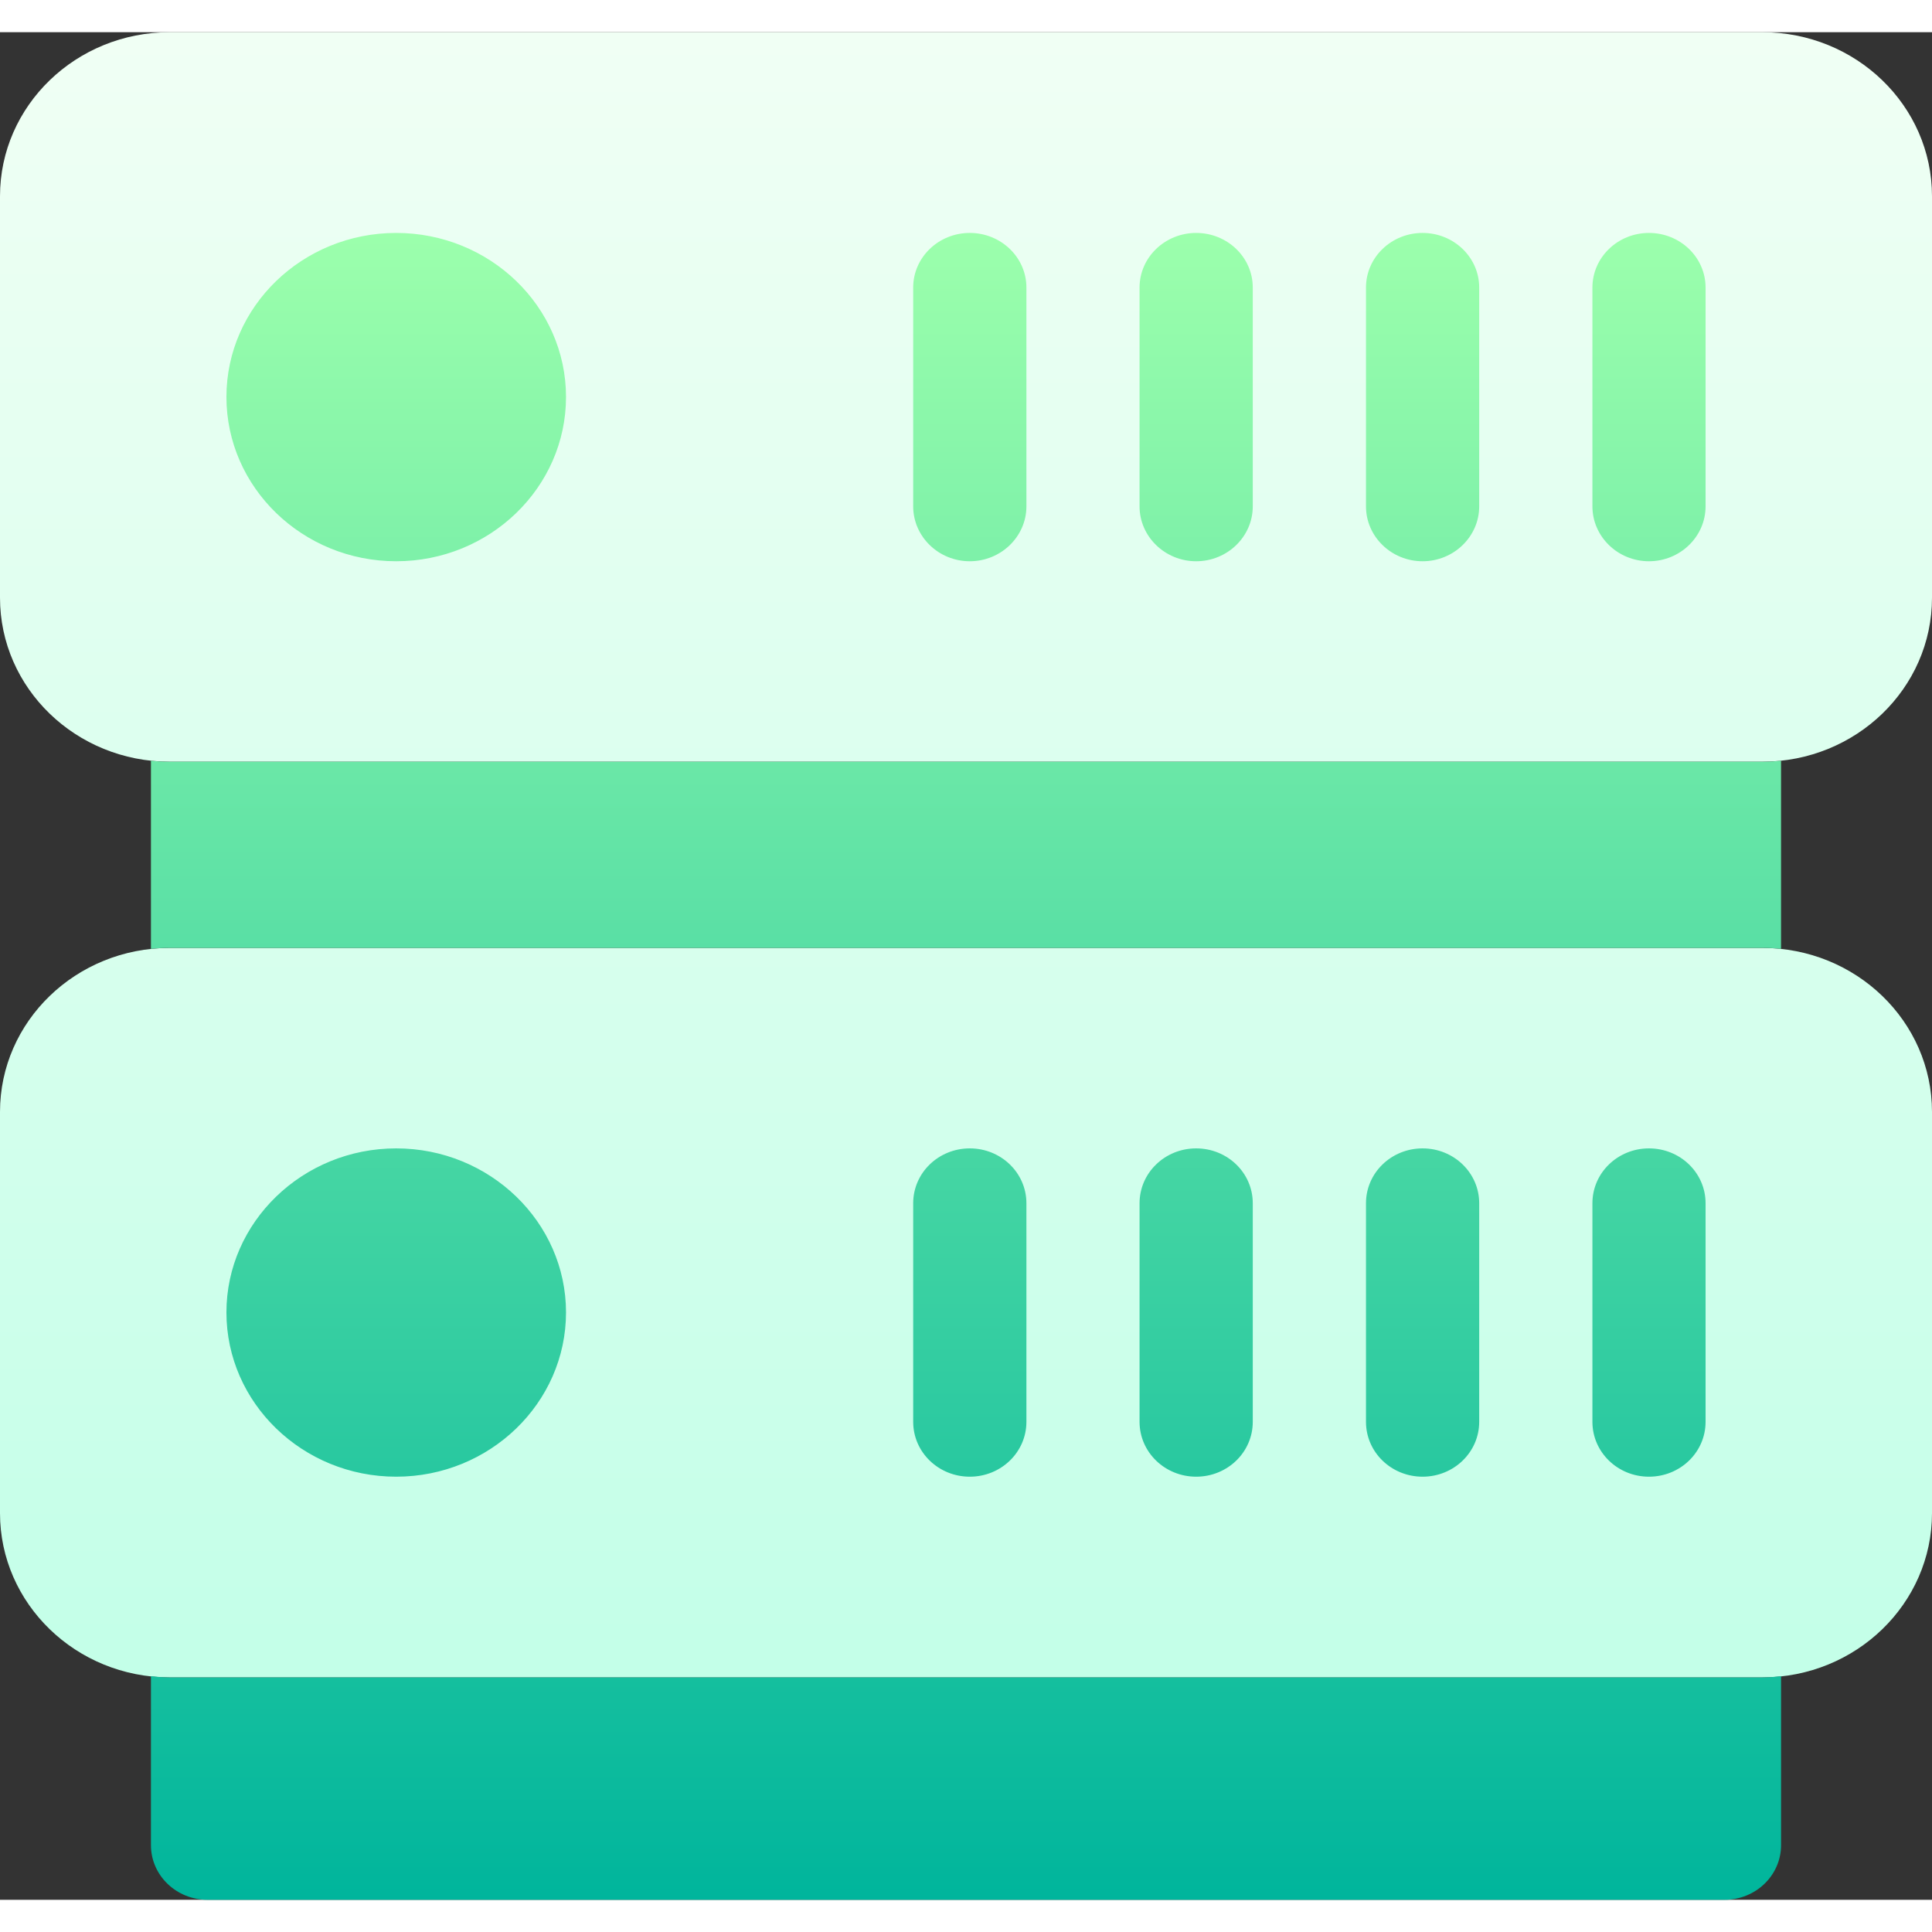 <?xml version="1.0" encoding="UTF-8"?>
<svg xmlns="http://www.w3.org/2000/svg" xmlns:xlink="http://www.w3.org/1999/xlink" width="30px" height="30px" viewBox="0 0 30 29" version="1.1">
<rect x="0" y="0" width="30" height="29" fill="#333333" stroke="none"/>
<defs>
<linearGradient id="linear0" gradientUnits="userSpaceOnUse" x1="26" y1="45.805" x2="26" y2="0" gradientTransform="matrix(0.577,0,0,0.558,0,0)">
<stop offset="0" style="stop-color:rgb(76.471%,100%,90.98%);stop-opacity:1;"/>
<stop offset="0.997" style="stop-color:rgb(94.118%,100%,95.686%);stop-opacity:1;"/>
</linearGradient>
<linearGradient id="linear1" gradientUnits="userSpaceOnUse" x1="26" y1="52" x2="26" y2="5.586" gradientTransform="matrix(0.577,0,0,0.558,0,0)">
<stop offset="0" style="stop-color:rgb(0%,70.98%,61.176%);stop-opacity:1;"/>
<stop offset="1" style="stop-color:rgb(61.176%,100%,67.451%);stop-opacity:1;"/>
</linearGradient>
</defs>
<g id="surface1">
<path style=" stroke:none;fill-rule:nonzero;fill:url(#linear0);" d="M 27.363 11.328 L 2.637 11.328 C 1.18 11.328 0 10.188 0 8.781 L 0 2.547 C 0 1.141 1.18 0 2.637 0 L 27.363 0 C 28.82 0 30 1.141 30 2.547 L 30 8.781 C 30 10.188 28.82 11.328 27.363 11.328 Z M 27.363 25.547 L 2.637 25.547 C 1.18 25.547 0 24.402 0 22.996 L 0 16.766 C 0 15.359 1.18 14.219 2.637 14.219 L 27.363 14.219 C 28.82 14.219 30 15.359 30 16.766 L 30 22.996 C 30 24.402 28.82 25.547 27.363 25.547 Z M 27.363 25.547 "/>
<path style=" stroke:none;fill-rule:nonzero;fill:url(#linear1);" d="M 25.605 8.215 C 25.121 8.215 24.727 7.832 24.727 7.363 L 24.727 3.965 C 24.727 3.496 25.121 3.117 25.605 3.117 C 26.09 3.117 26.484 3.496 26.484 3.965 L 26.484 7.363 C 26.484 7.832 26.09 8.215 25.605 8.215 Z M 22.969 7.363 L 22.969 3.965 C 22.969 3.496 22.574 3.117 22.09 3.117 C 21.605 3.117 21.211 3.496 21.211 3.965 L 21.211 7.363 C 21.211 7.832 21.605 8.215 22.09 8.215 C 22.574 8.215 22.969 7.832 22.969 7.363 Z M 19.453 7.363 L 19.453 3.965 C 19.453 3.496 19.059 3.117 18.574 3.117 C 18.09 3.117 17.695 3.496 17.695 3.965 L 17.695 7.363 C 17.695 7.832 18.09 8.215 18.574 8.215 C 19.059 8.215 19.453 7.832 19.453 7.363 Z M 15.938 7.363 L 15.938 3.965 C 15.938 3.496 15.543 3.117 15.059 3.117 C 14.574 3.117 14.18 3.496 14.18 3.965 L 14.18 7.363 C 14.18 7.832 14.574 8.215 15.059 8.215 C 15.543 8.215 15.938 7.832 15.938 7.363 Z M 8.789 5.664 C 8.789 4.258 7.605 3.117 6.152 3.117 C 4.699 3.117 3.516 4.258 3.516 5.664 C 3.516 7.07 4.699 8.215 6.152 8.215 C 7.605 8.215 8.789 7.07 8.789 5.664 Z M 27.363 11.328 L 2.637 11.328 C 2.539 11.328 2.441 11.324 2.344 11.312 L 2.344 14.234 C 2.441 14.223 2.539 14.219 2.637 14.219 L 27.363 14.219 C 27.461 14.219 27.559 14.223 27.656 14.234 L 27.656 11.312 C 27.559 11.324 27.461 11.328 27.363 11.328 Z M 27.363 25.547 L 2.637 25.547 C 2.539 25.547 2.441 25.539 2.344 25.527 L 2.344 28.152 C 2.344 28.621 2.738 29 3.223 29 L 26.777 29 C 27.262 29 27.656 28.621 27.656 28.152 L 27.656 25.527 C 27.559 25.539 27.461 25.547 27.363 25.547 Z M 26.484 21.578 L 26.484 18.184 C 26.484 17.711 26.09 17.332 25.605 17.332 C 25.121 17.332 24.727 17.711 24.727 18.184 L 24.727 21.578 C 24.727 22.051 25.121 22.43 25.605 22.43 C 26.09 22.43 26.484 22.051 26.484 21.578 Z M 22.969 21.578 L 22.969 18.184 C 22.969 17.711 22.574 17.332 22.09 17.332 C 21.605 17.332 21.211 17.711 21.211 18.184 L 21.211 21.578 C 21.211 22.051 21.605 22.43 22.09 22.43 C 22.574 22.43 22.969 22.051 22.969 21.578 Z M 19.453 21.578 L 19.453 18.184 C 19.453 17.711 19.059 17.332 18.574 17.332 C 18.09 17.332 17.695 17.711 17.695 18.184 L 17.695 21.578 C 17.695 22.051 18.09 22.43 18.574 22.43 C 19.059 22.43 19.453 22.051 19.453 21.578 Z M 15.938 21.578 L 15.938 18.184 C 15.938 17.711 15.543 17.332 15.059 17.332 C 14.574 17.332 14.18 17.711 14.18 18.184 L 14.18 21.578 C 14.18 22.051 14.574 22.43 15.059 22.43 C 15.543 22.43 15.938 22.051 15.938 21.578 Z M 8.789 19.879 C 8.789 18.477 7.605 17.332 6.152 17.332 C 4.699 17.332 3.516 18.477 3.516 19.879 C 3.516 21.285 4.699 22.43 6.152 22.43 C 7.605 22.43 8.789 21.285 8.789 19.879 Z M 8.789 19.879 "/>
</g>
</svg>
